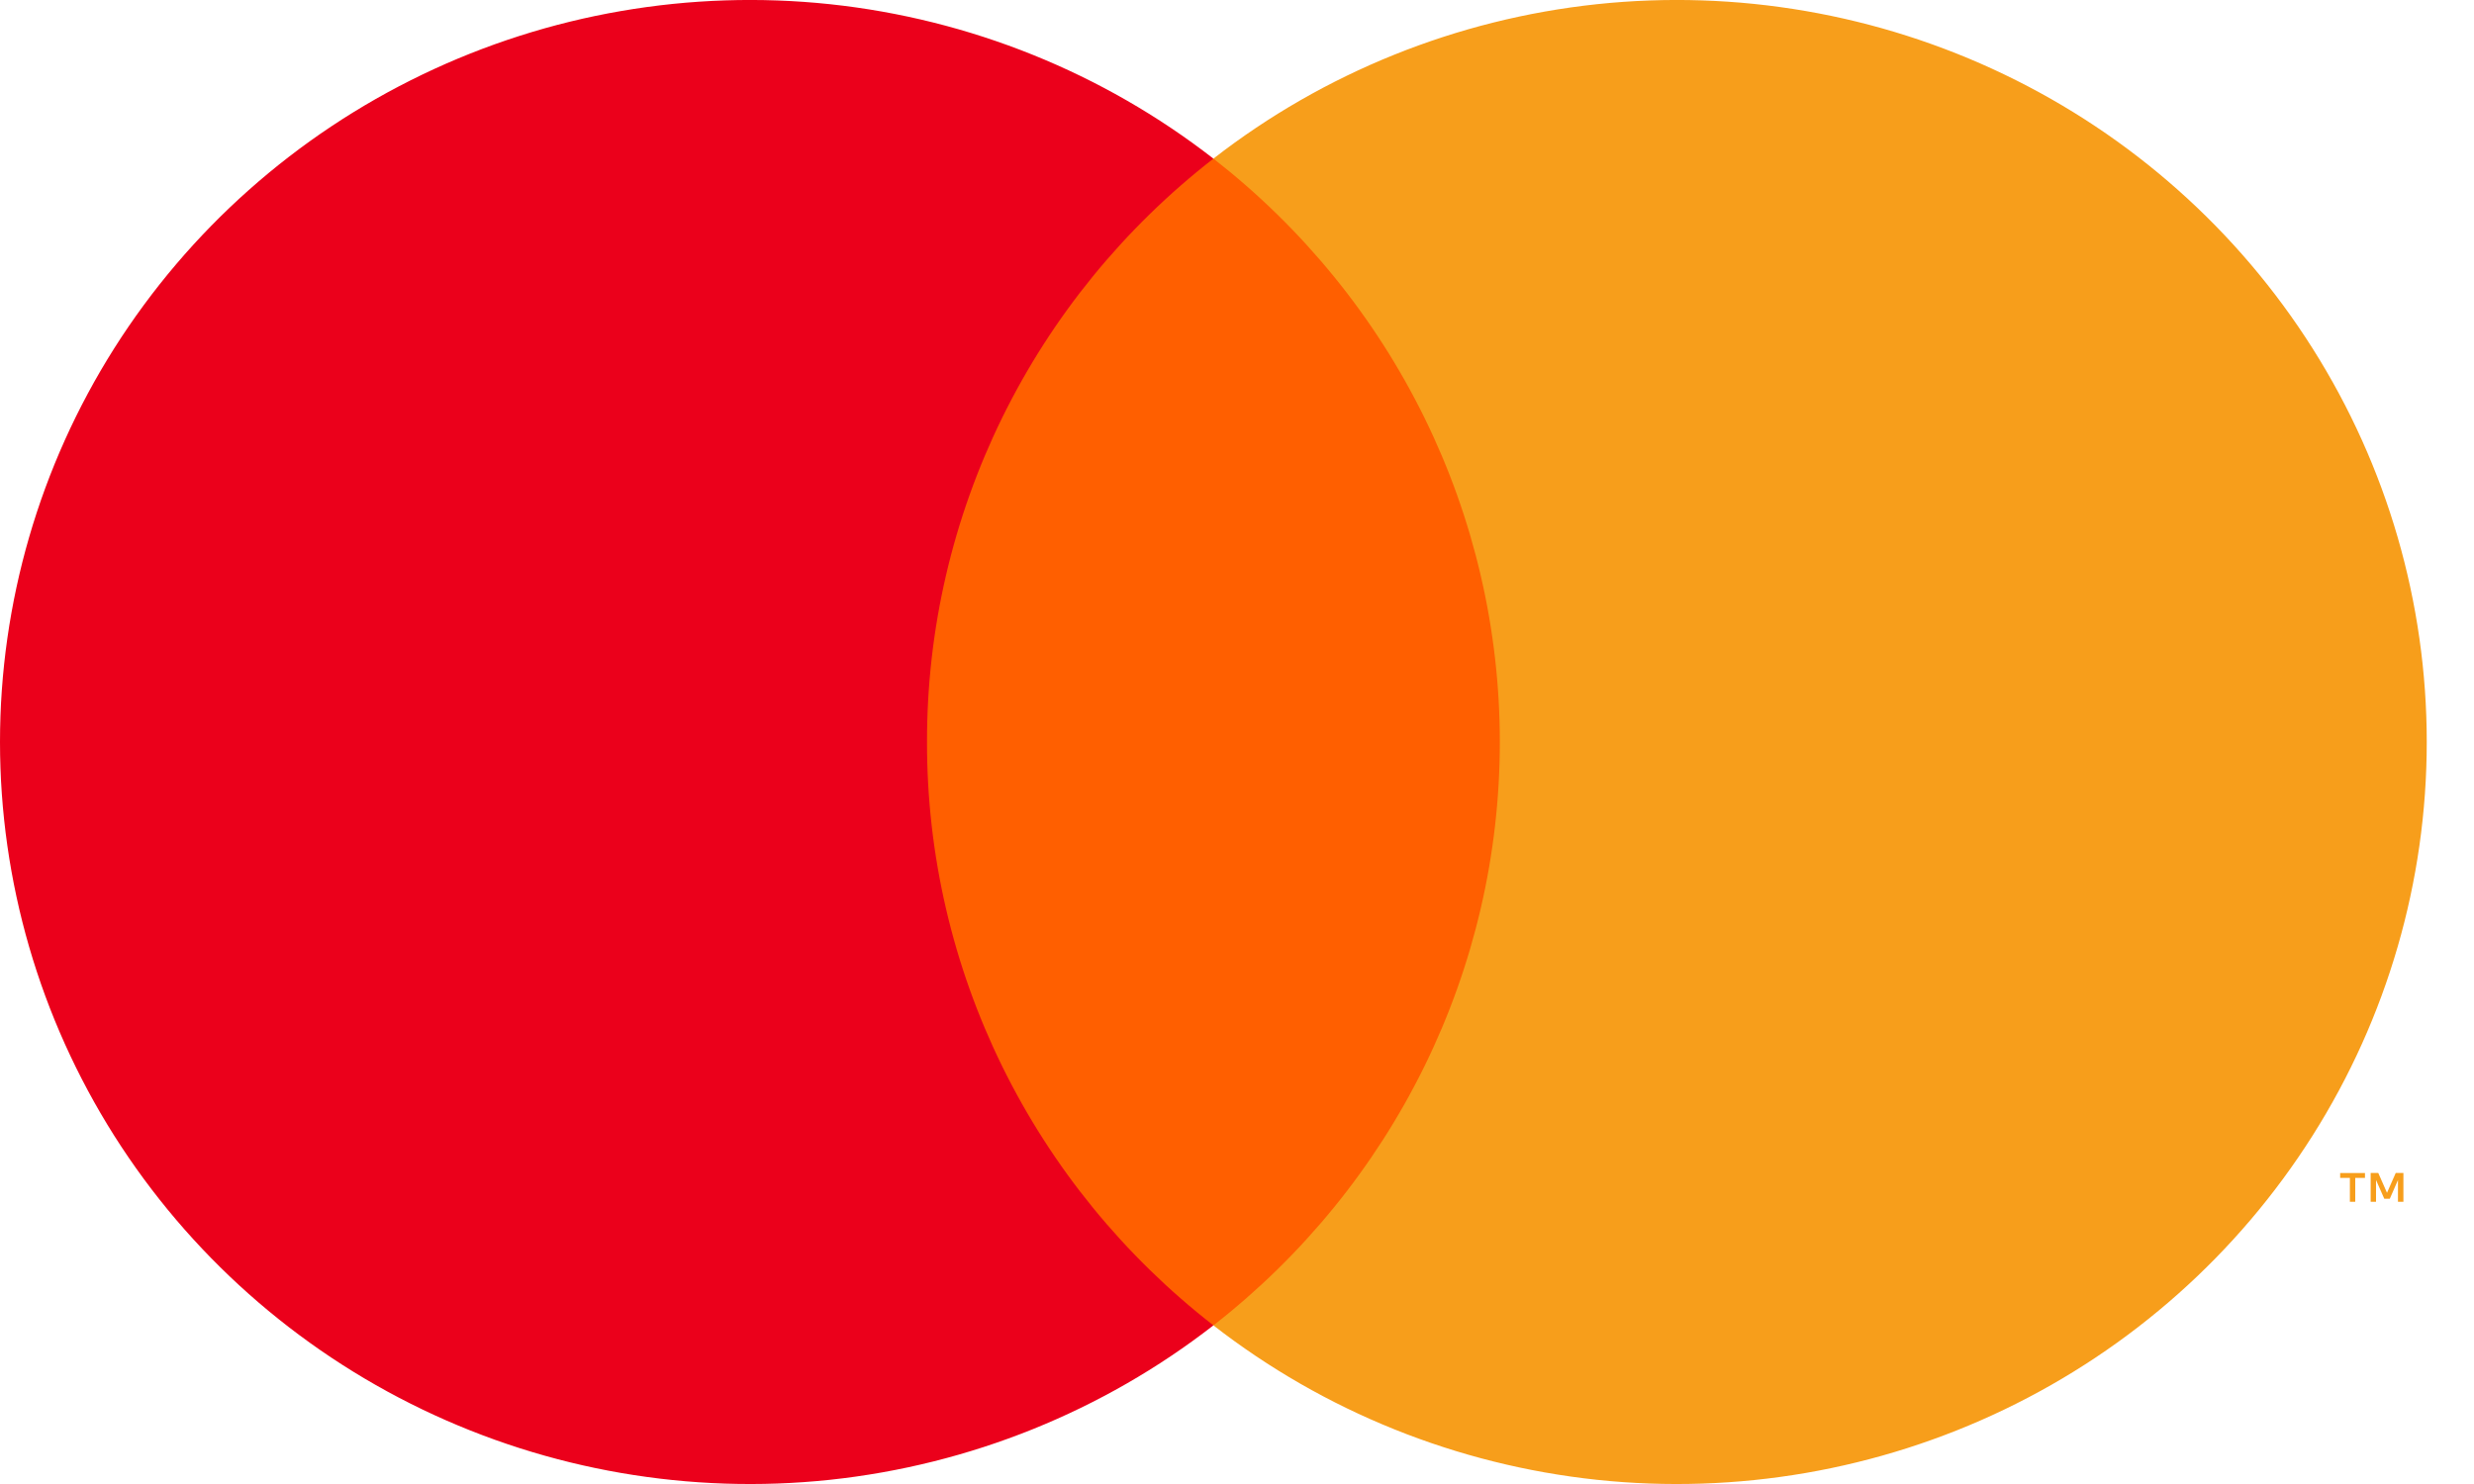 <svg width="30" height="18" viewBox="0 0 30 18" fill="none" xmlns="http://www.w3.org/2000/svg">
<path d="M18.692 1.924H10.735V16.076H18.692V1.924Z" fill="#FF5F00"/>
<path d="M11.241 9C11.239 7.637 11.551 6.292 12.153 5.066C12.755 3.84 13.631 2.766 14.714 1.924C13.372 0.881 11.761 0.232 10.065 0.051C8.368 -0.129 6.654 0.167 5.12 0.905C3.585 1.643 2.291 2.794 1.385 4.225C0.48 5.657 0 7.311 0 9C0 10.689 0.48 12.343 1.385 13.775C2.291 15.206 3.585 16.357 5.12 17.095C6.654 17.833 8.368 18.129 10.065 17.949C11.761 17.768 13.372 17.119 14.714 16.076C13.631 15.234 12.755 14.16 12.153 12.934C11.551 11.708 11.239 10.363 11.241 9Z" fill="#EB001B"/>
<path d="M29.427 9C29.427 10.689 28.948 12.343 28.042 13.775C27.137 15.206 25.843 16.357 24.308 17.095C22.773 17.833 21.06 18.129 19.363 17.949C17.667 17.768 16.055 17.119 14.714 16.076C15.796 15.233 16.671 14.159 17.273 12.933C17.875 11.708 18.187 10.363 18.187 9C18.187 7.637 17.875 6.292 17.273 5.067C16.671 3.841 15.796 2.767 14.714 1.924C16.055 0.881 17.667 0.232 19.363 0.051C21.06 -0.129 22.773 0.167 24.308 0.905C25.843 1.643 27.137 2.794 28.042 4.225C28.948 5.657 29.427 7.311 29.427 9Z" fill="#F79E1B"/>
<path d="M28.56 14.577V14.287H28.678V14.228H28.377V14.287H28.495V14.577H28.56ZM29.144 14.577V14.227H29.051L28.945 14.468L28.839 14.227H28.747V14.577H28.812V14.313L28.912 14.54H28.979L29.078 14.313V14.577H29.144Z" fill="#F79E1B"/>
</svg>
